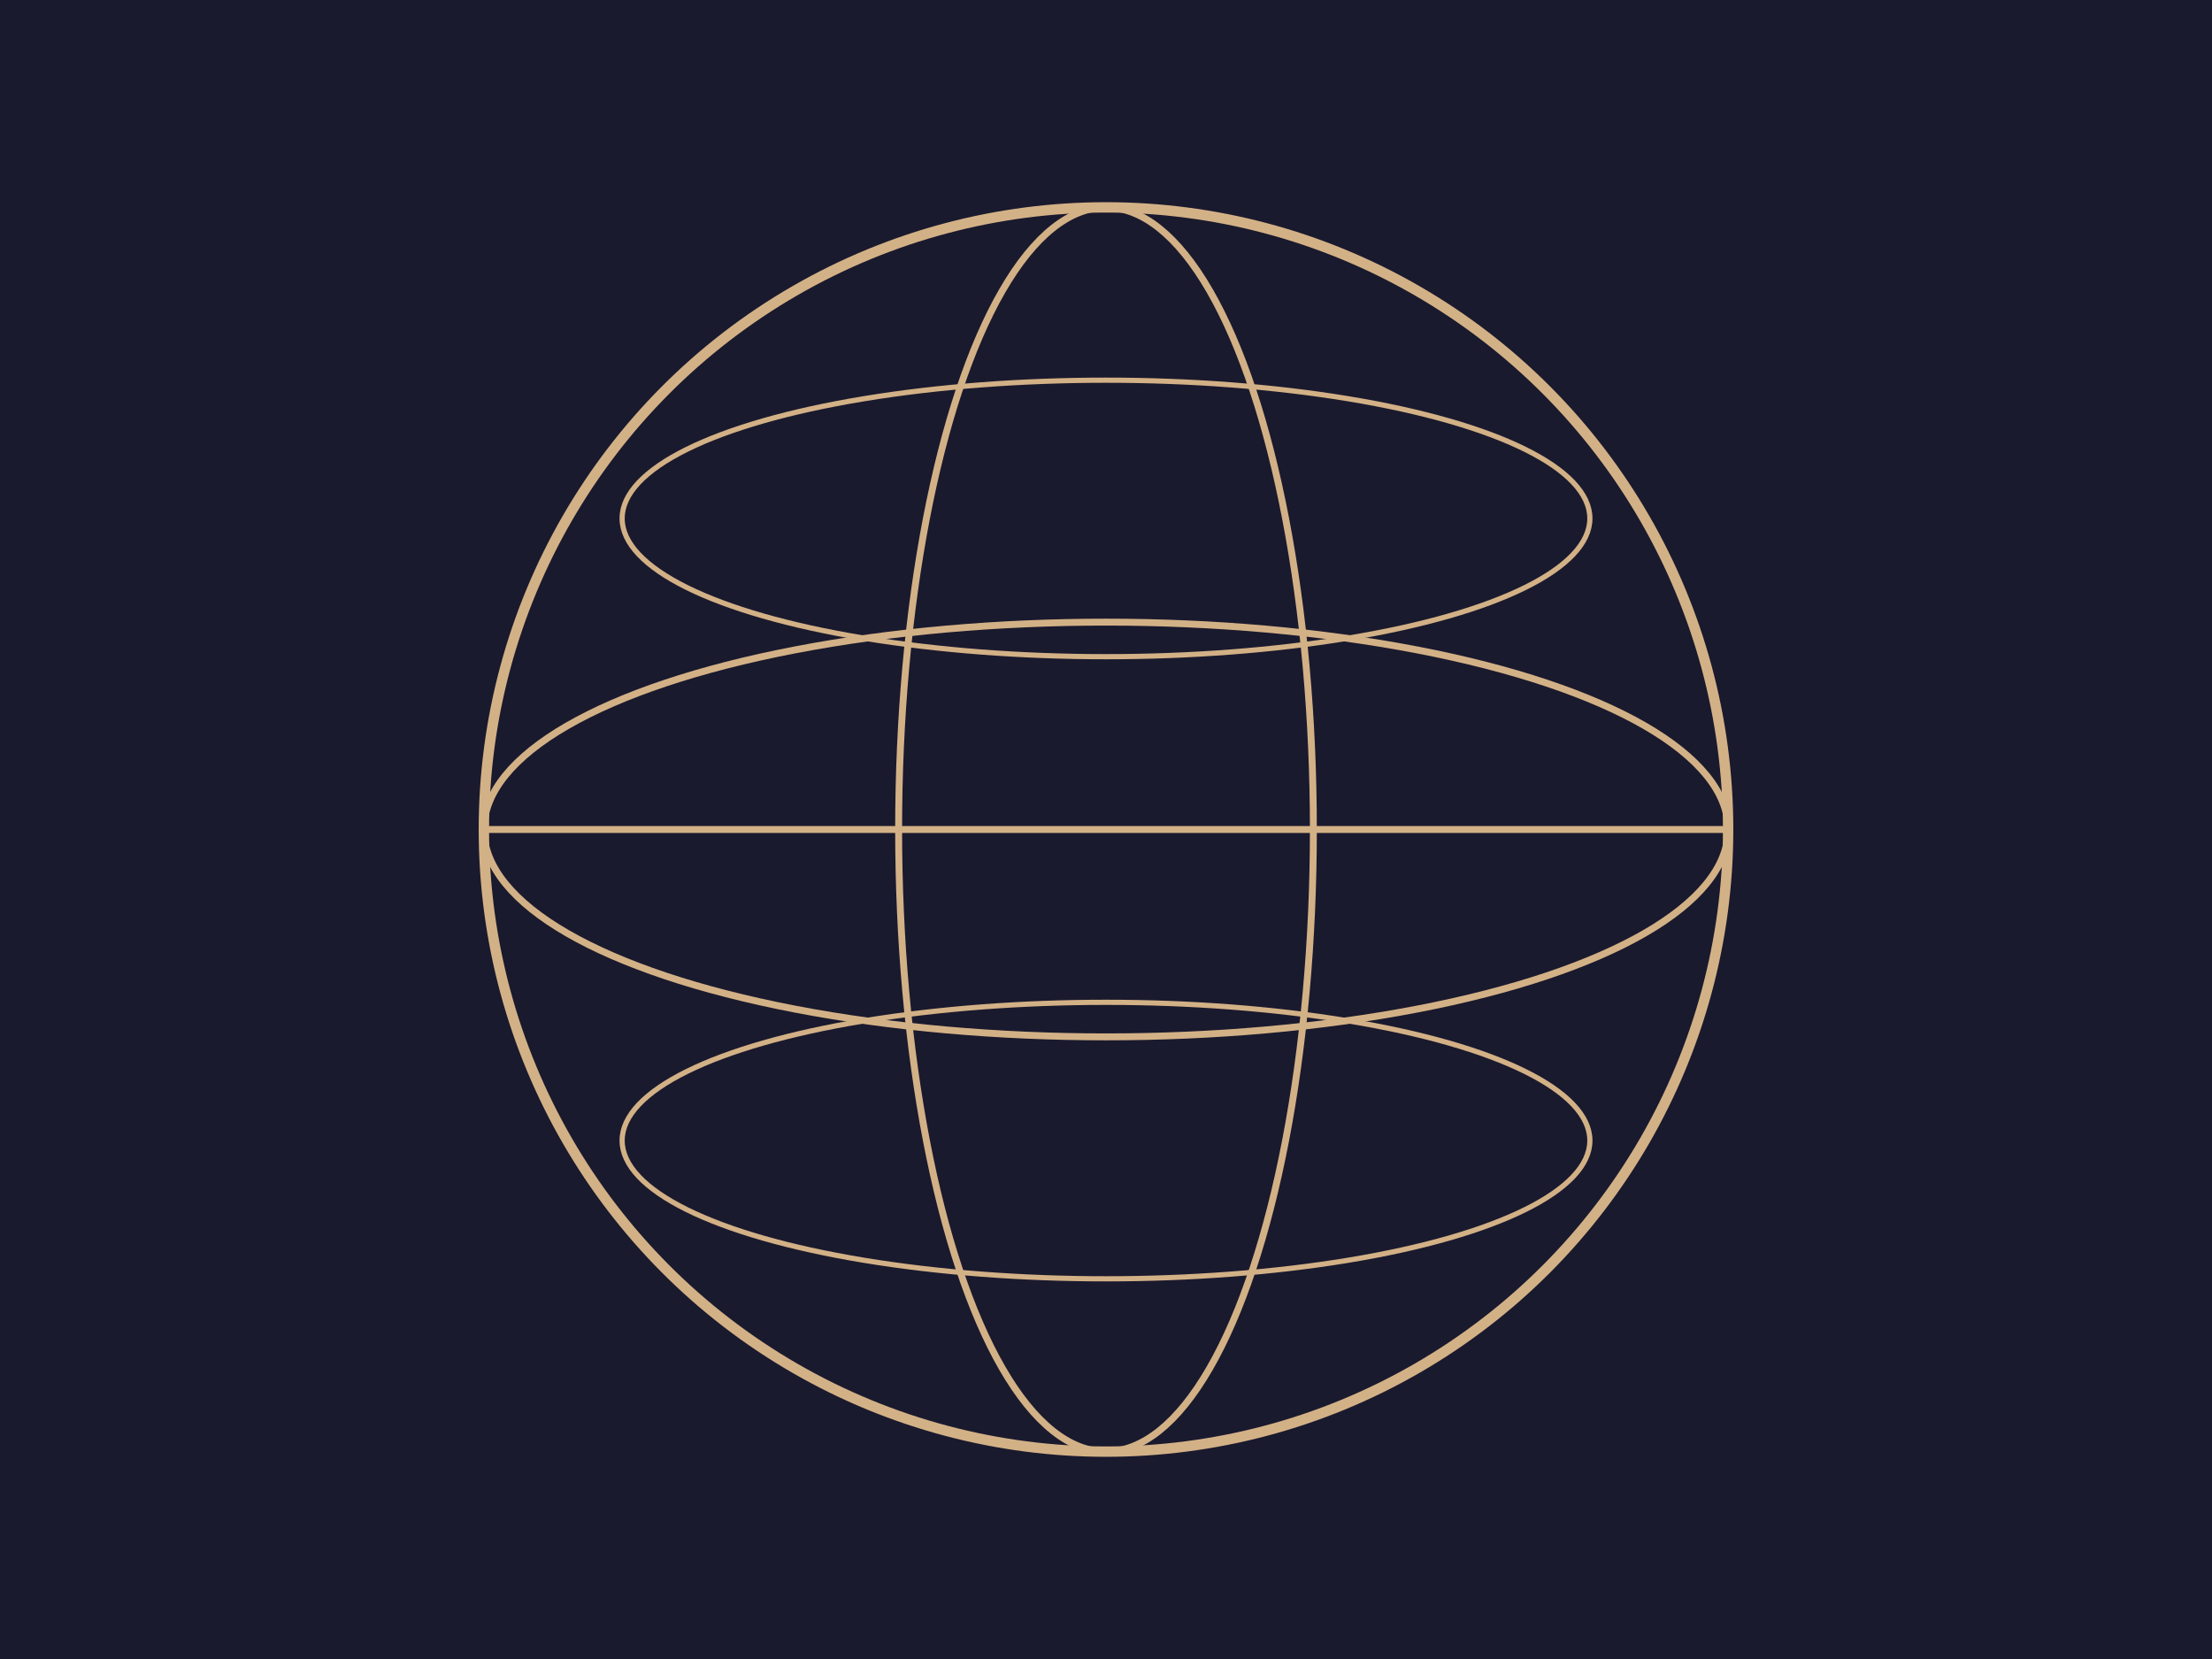 <svg xmlns="http://www.w3.org/2000/svg" viewBox="0 0 640 480">
  <rect fill="#1a1a2e" width="640" height="480"/>
  <circle cx="320" cy="240" r="180" fill="none" stroke="#d3b186" stroke-width="3"/>
  <ellipse cx="320" cy="240" rx="180" ry="60" fill="none" stroke="#d3b186" stroke-width="2"/>
  <ellipse cx="320" cy="240" rx="60" ry="180" fill="none" stroke="#d3b186" stroke-width="2"/>
  <line x1="140" y1="240" x2="500" y2="240" stroke="#d3b186" stroke-width="2"/>
  <ellipse cx="320" cy="150" rx="140" ry="40" fill="none" stroke="#d3b186" stroke-width="1.5"/>
  <ellipse cx="320" cy="330" rx="140" ry="40" fill="none" stroke="#d3b186" stroke-width="1.5"/>
</svg>

